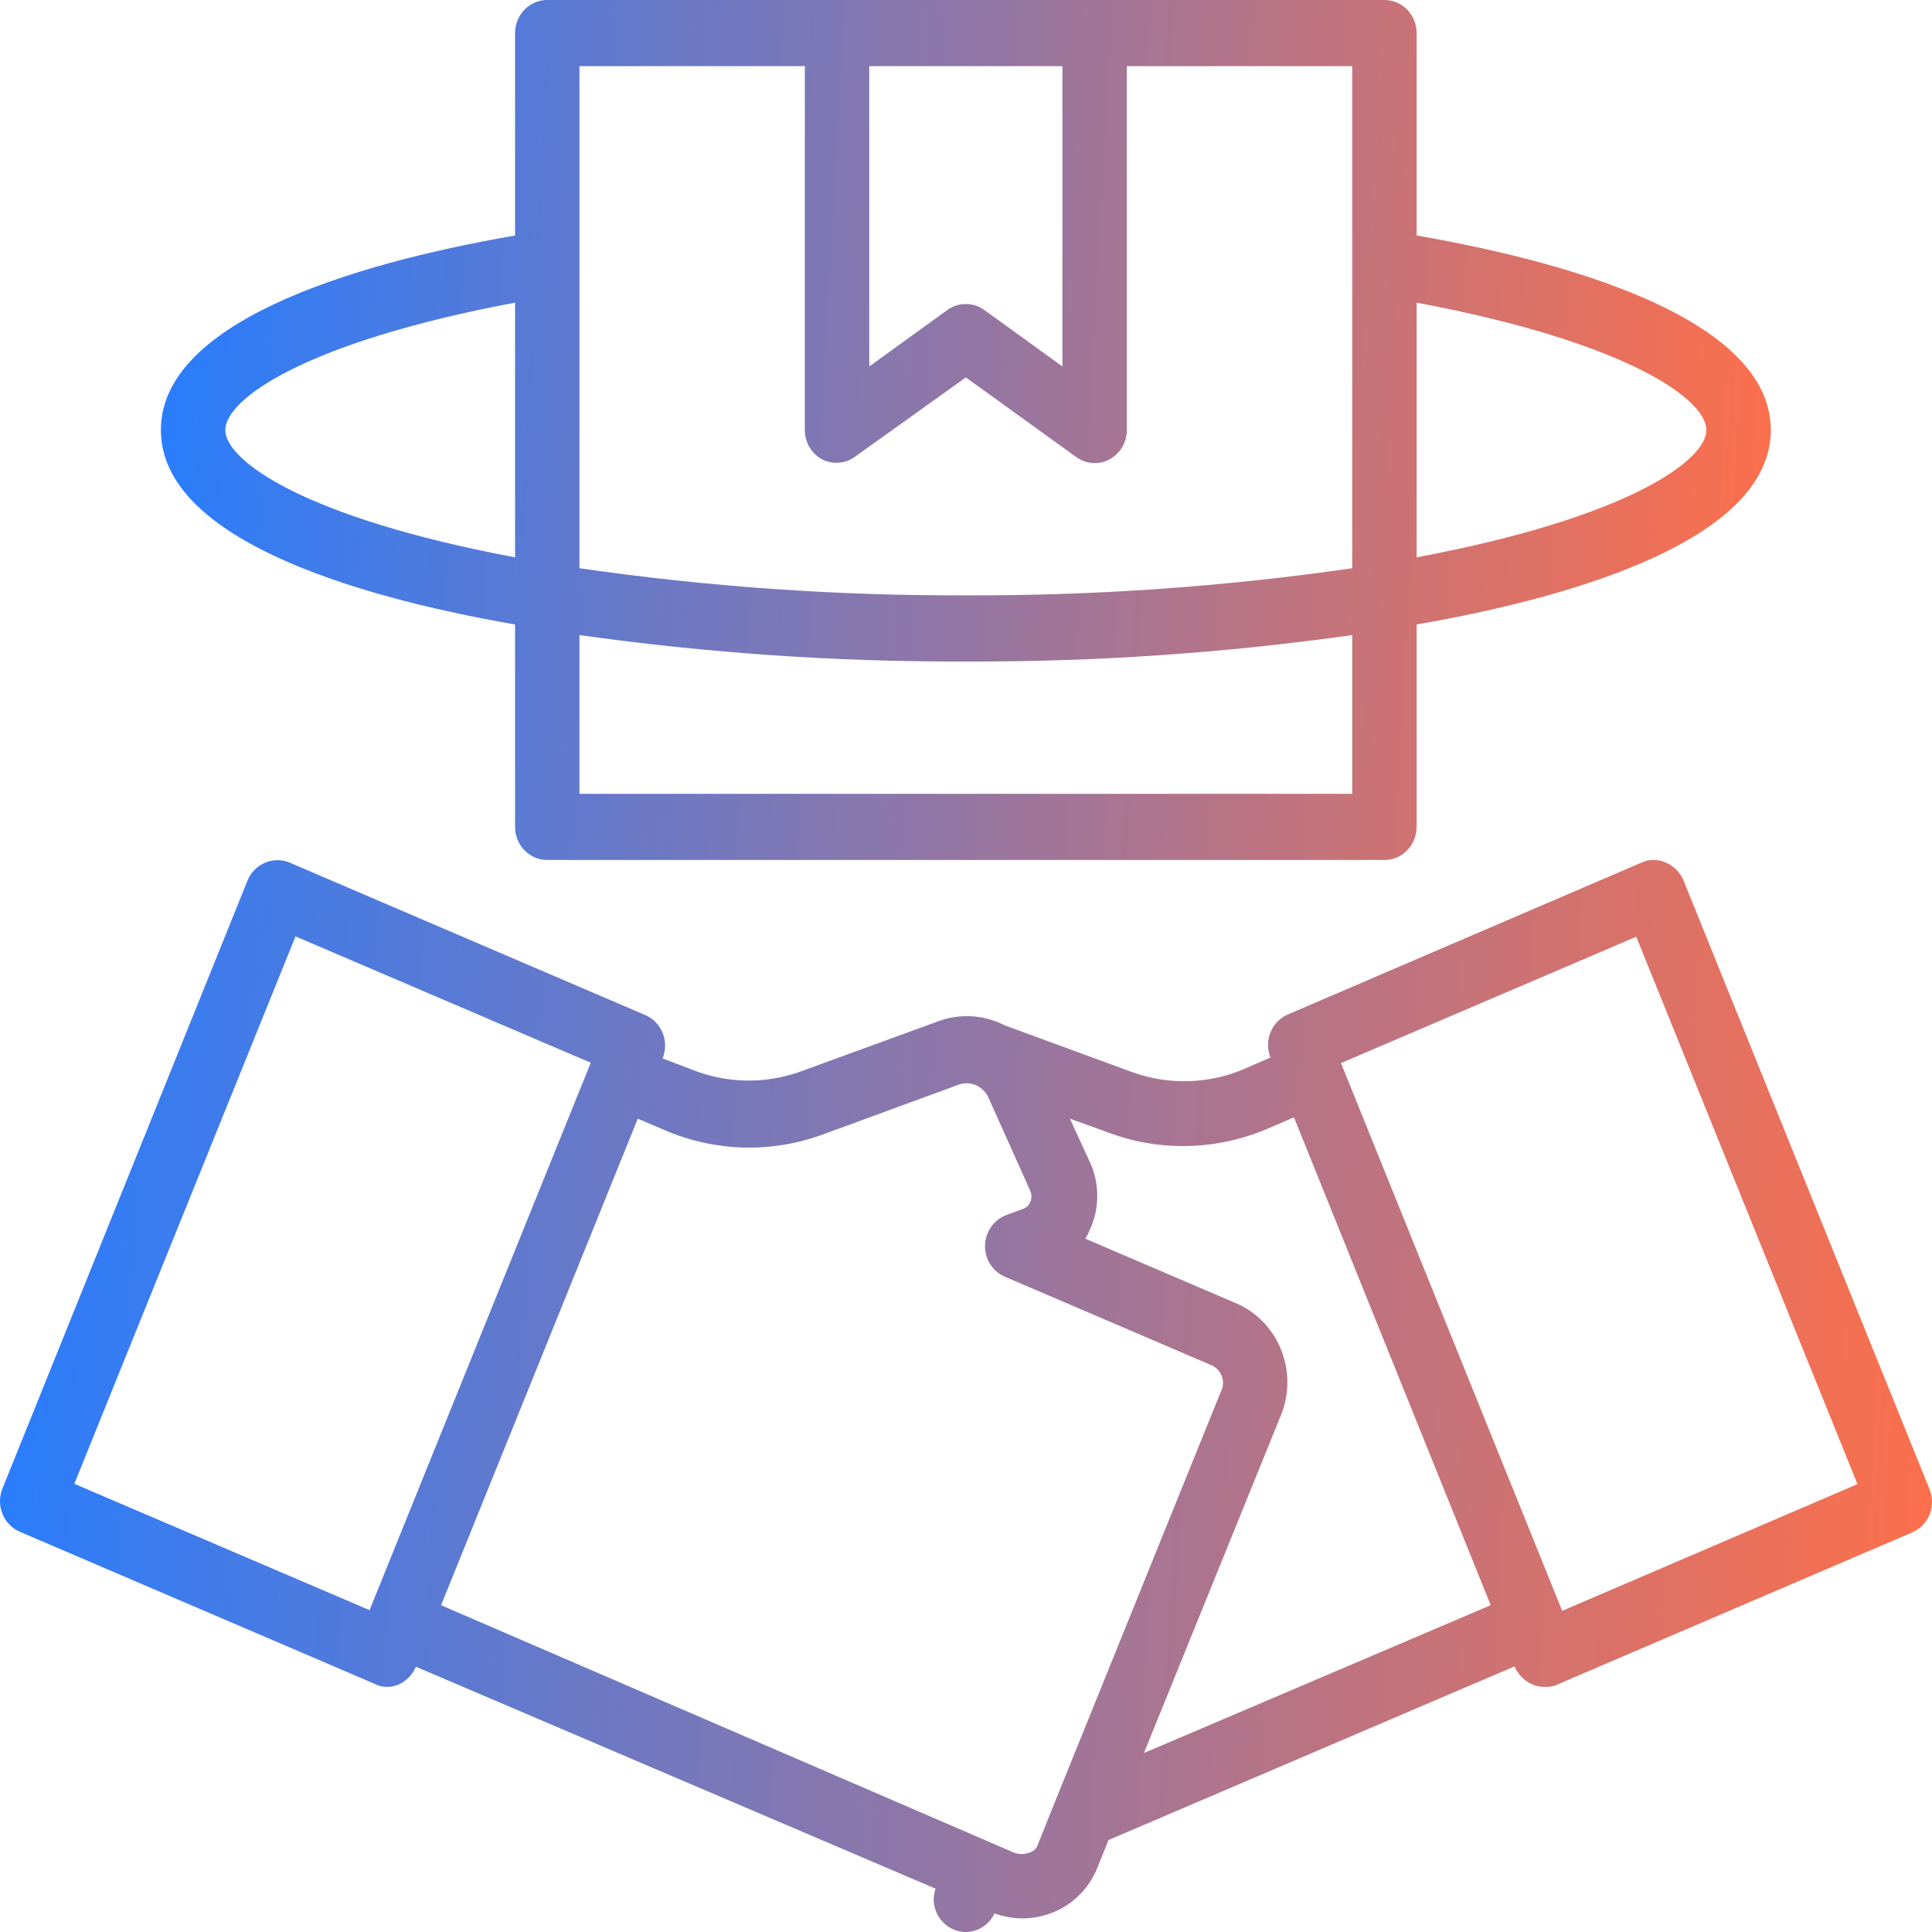 <svg width="65" height="65" viewBox="0 0 65 65" fill="none" xmlns="http://www.w3.org/2000/svg">
<path d="M18.412 28.933H46.577C46.864 28.933 47.14 28.816 47.343 28.608C47.546 28.399 47.66 28.116 47.66 27.821V21.01C53.304 20.031 59.576 18.05 59.576 14.467C59.576 10.883 53.304 8.903 47.66 7.923V1.113C47.66 0.818 47.546 0.535 47.343 0.326C47.14 0.117 46.864 0 46.577 0H18.412C17.814 0 17.329 0.498 17.329 1.113V7.923C11.685 8.903 5.413 10.883 5.413 14.467C5.413 18.05 11.685 20.031 17.329 21.01V27.821C17.329 28.116 17.443 28.399 17.646 28.608C17.849 28.816 18.125 28.933 18.412 28.933ZM19.495 26.708V21.366C23.803 21.973 28.147 22.271 32.495 22.256C36.843 22.271 41.186 21.973 45.494 21.366V26.708H19.495ZM57.41 14.467C57.41 15.491 54.777 17.416 47.66 18.751V10.182C54.777 11.518 57.41 13.443 57.41 14.467V14.467ZM29.245 2.226H35.744V12.33L33.112 10.427C32.741 10.162 32.248 10.162 31.877 10.427L29.245 12.33L29.245 2.226ZM27.078 2.226V14.467C27.077 14.884 27.303 15.266 27.663 15.457C28.012 15.632 28.425 15.603 28.747 15.379L32.495 12.697L36.21 15.379V15.379C36.391 15.509 36.607 15.579 36.828 15.58C37.001 15.58 37.172 15.538 37.326 15.457C37.686 15.266 37.912 14.884 37.911 14.467V2.226H45.494V19.118C41.187 19.74 36.843 20.045 32.495 20.03C28.146 20.045 23.802 19.74 19.495 19.118V2.226L27.078 2.226ZM7.58 14.467C7.58 13.443 10.212 11.518 17.329 10.182V18.751C10.212 17.416 7.58 15.491 7.58 14.467V14.467Z" fill="url(#paint0_linear_313_216)"/>
<path d="M56.641 29.624C56.528 29.35 56.314 29.134 56.045 29.023C55.784 28.901 55.483 28.901 55.222 29.023L43.328 34.131C42.779 34.367 42.518 35.012 42.742 35.578L41.854 35.967H41.855C40.653 36.477 39.31 36.513 38.084 36.067L33.806 34.498C33.105 34.137 32.29 34.089 31.553 34.364L26.949 36.045V36.045C25.723 36.491 24.38 36.455 23.179 35.945L22.291 35.611C22.407 35.33 22.405 35.012 22.286 34.732C22.167 34.452 21.942 34.235 21.663 34.131L9.747 29.023C9.483 28.912 9.187 28.912 8.924 29.023C8.655 29.134 8.44 29.35 8.328 29.624L0.084 50.077C-0.027 50.35 -0.028 50.657 0.082 50.931C0.192 51.204 0.403 51.422 0.669 51.535L12.585 56.643C12.712 56.712 12.853 56.751 12.996 56.754C13.137 56.756 13.277 56.729 13.408 56.676C13.67 56.558 13.879 56.344 13.993 56.075L31.476 63.542C31.439 63.654 31.416 63.77 31.412 63.887C31.412 64.182 31.526 64.465 31.729 64.674C31.932 64.883 32.208 65 32.495 65C32.905 64.997 33.278 64.755 33.459 64.377C33.759 64.482 34.073 64.538 34.391 64.544C34.762 64.542 35.13 64.466 35.474 64.321C36.117 64.051 36.63 63.531 36.904 62.875L37.294 61.906L50.954 56.064H50.954C51.069 56.333 51.277 56.547 51.539 56.665C51.682 56.728 51.838 56.758 51.994 56.754C52.139 56.759 52.285 56.729 52.417 56.665L64.332 51.557C64.602 51.442 64.815 51.22 64.923 50.941C65.031 50.663 65.025 50.351 64.906 50.077L56.641 29.624ZM9.942 31.504L19.876 35.755L12.434 54.172L2.5 49.921L9.942 31.504ZM34.663 62.319C34.479 62.396 34.272 62.396 34.089 62.319L14.839 54.006L21.457 37.637L22.346 38.015V38.015C24.041 38.75 25.942 38.805 27.675 38.171L32.29 36.479C32.666 36.366 33.066 36.544 33.243 36.902L34.662 40.063C34.716 40.183 34.716 40.321 34.662 40.441C34.61 40.562 34.506 40.653 34.381 40.686L33.839 40.886V40.886C33.418 41.05 33.14 41.464 33.14 41.927C33.14 42.389 33.418 42.803 33.839 42.967L40.696 45.905C41.018 46.007 41.208 46.348 41.13 46.684L35.486 60.639L34.933 62.02V62.019C34.898 62.16 34.796 62.273 34.662 62.32L34.663 62.319ZM43.134 47.518C43.392 46.809 43.369 46.024 43.069 45.333C42.769 44.642 42.217 44.099 41.531 43.823L36.515 41.675H36.515C36.589 41.547 36.654 41.413 36.71 41.275C37.006 40.559 36.982 39.745 36.645 39.049L35.995 37.636L37.317 38.114C38.115 38.411 38.959 38.562 39.808 38.559C40.786 38.556 41.754 38.356 42.657 37.97L43.534 37.591L50.153 54.005L38.486 58.979L43.134 47.518ZM52.558 54.195L45.116 35.766L55.05 31.515L62.492 49.932L52.558 54.195Z" fill="url(#paint1_linear_313_216)"/>
<defs>
<linearGradient id="paint0_linear_313_216" x1="5.413" y1="0" x2="61.087" y2="3.105" gradientUnits="userSpaceOnUse">
<stop stop-color="#267DFF"/>
<stop offset="1" stop-color="#FF6F49"/>
</linearGradient>
<linearGradient id="paint1_linear_313_216" x1="0" y1="28.932" x2="66.828" y2="32.52" gradientUnits="userSpaceOnUse">
<stop stop-color="#267DFF"/>
<stop offset="1" stop-color="#FF6F49"/>
</linearGradient>
</defs>
</svg>
